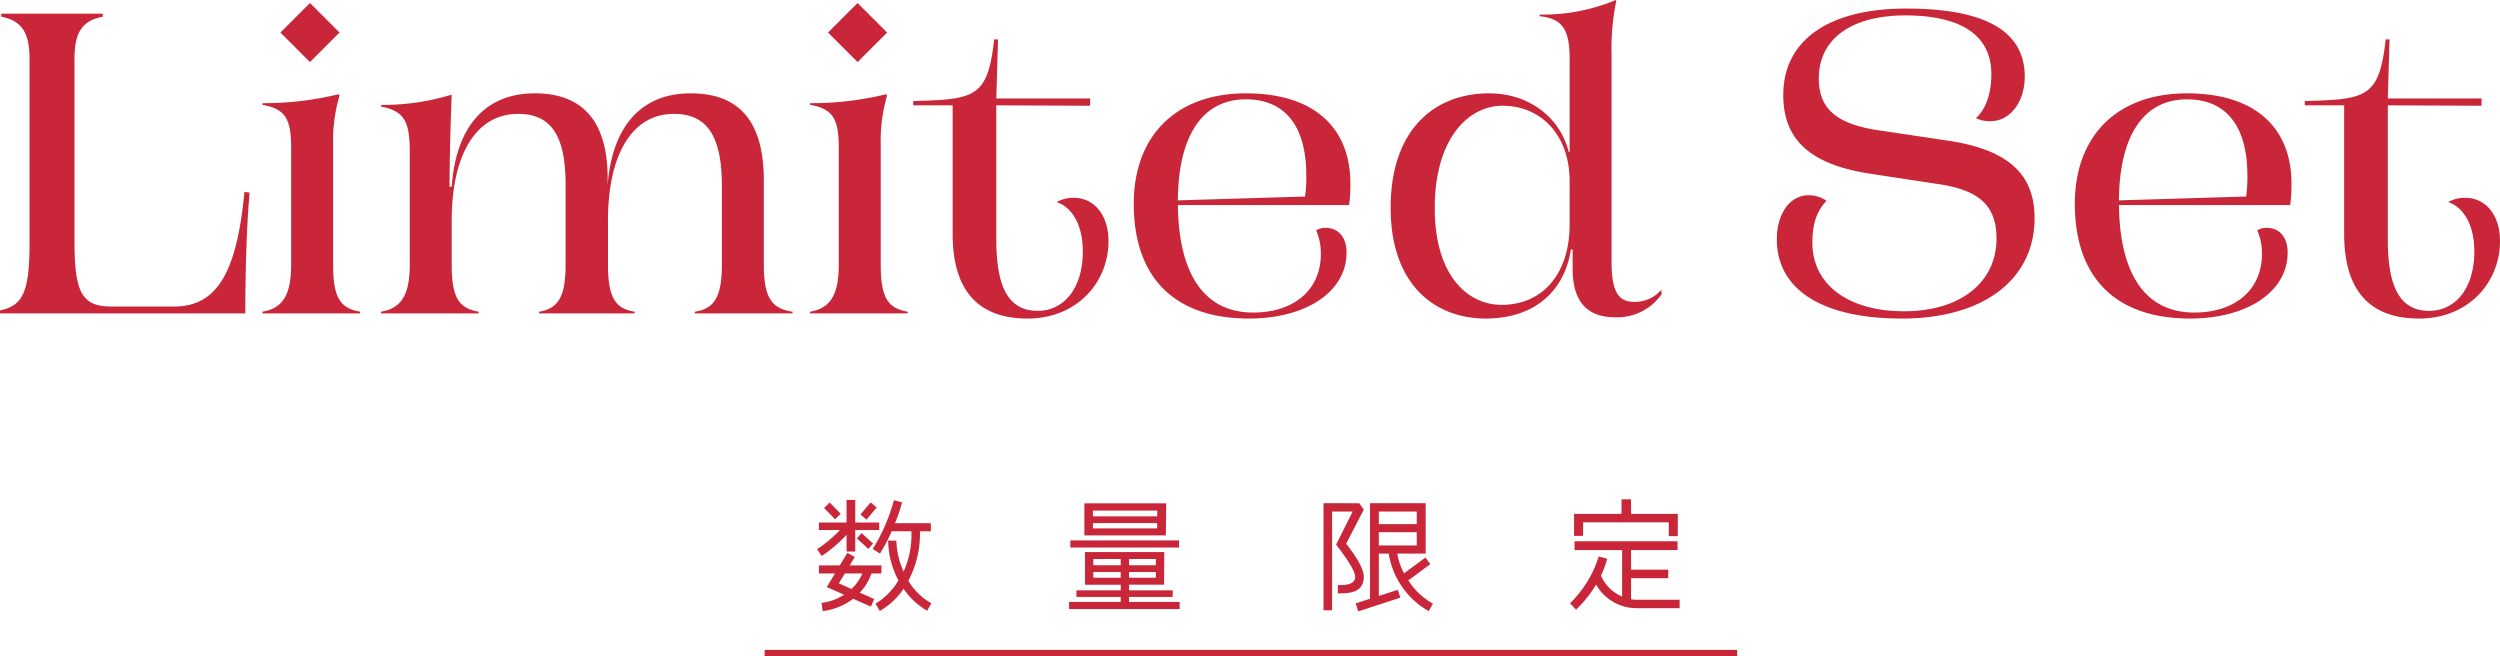 <svg xmlns="http://www.w3.org/2000/svg" width="408.73" height="107.246" viewBox="0 0 408.73 107.246">
  <g id="グループ_120" data-name="グループ 120" transform="translate(-495.986 -10380.254)">
    <path id="パス_1024" data-name="パス 1024" d="M-203.98-.49V0h40.11c0-8.26.28-15.05.7-19.74l-.84-.14c-1.33,13.93-4.83,18.76-11.62,18.76h-10.01c-4.76,0-6.16-1.96-6.16-10.5V-41.51c0-4.13.98-6.3,4.62-7V-49h-16.59v.49c3.57.7,4.62,2.87,4.62,7v29.89C-199.15-3.57-200.2-1.26-203.98-.49Zm50.68-40.6,4.83-4.83-4.83-4.83-4.83,4.83ZM-161.07,0h15.96V-.28c-3.22-.56-4.41-2.24-4.41-7.7V-27.65a26.175,26.175,0,0,1,1.05-7.98l-.14-.21a51.528,51.528,0,0,1-12.46,1.47v.28c3.78.63,4.69,2.38,4.69,7V-7.98c0,5.11-1.47,7.14-4.69,7.7Zm19.39-.28V0h15.96V-.28c-3.22-.56-4.41-2.24-4.41-7.7v-7.21c0-10.78,3.99-17.43,10.85-17.43,5.32,0,7.77,3.43,7.77,11.55V-7.98c0,5.32-1.26,7.21-4.34,7.7V0h15.61V-.28c-3.01-.49-4.34-2.1-4.34-7.7v-7.21c0-10.64,3.85-17.43,10.78-17.43,5.39,0,7.84,3.57,7.84,11.76V-7.98c0,5.32-1.26,7.21-4.41,7.7V0h15.96V-.28c-3.29-.49-4.69-2.1-4.69-7.7V-21.7c0-9.59-3.92-14.28-11.97-14.28-8.12,0-12.88,5.46-13.58,15.19.35-10.15-3.64-15.19-11.9-15.19-8.05,0-12.88,5.39-13.58,15.26h-.35c0-4.13.14-9.73.35-15.05a38.063,38.063,0,0,1-11.55,1.68v.28c3.64.7,4.69,2.24,4.69,7.28V-7.98C-136.99-2.87-138.46-.84-141.68-.28Zm77.91-40.81,4.83-4.83-4.83-4.83-4.83,4.83ZM-71.54,0h15.96V-.28c-3.22-.56-4.41-2.24-4.41-7.7V-27.65a26.175,26.175,0,0,1,1.05-7.98l-.14-.21a51.528,51.528,0,0,1-12.46,1.47v.28c3.78.63,4.69,2.38,4.69,7V-7.98c0,5.11-1.47,7.14-4.69,7.7Zm35.56.84c8.05,0,13.23-5.88,13.23-12.67,0-4.2-2.31-7.07-5.67-7.07a5.514,5.514,0,0,0-2.8.7c2.66.91,4.27,3.92,4.27,8.05,0,6.3-3.29,9.73-7.35,9.73-4.34,0-6.79-3.08-6.79-11.62V-34.02l15.33.07v-1.19H-41.09l.28-9.66h-.63c-1.05,9.59-3.22,9.8-13.23,10.08v.7h6.44v21C-48.23-3.78-44.1.84-35.98.84ZM.21.84C9.59.84,16.17-3.57,16.17-9.94c0-2.45-1.26-4.06-3.5-4.06a3.066,3.066,0,0,0-1.47.42,9.339,9.339,0,0,1,.77,3.85C11.97-3.78,7.49-.14.91-.14c-7.98,0-12.18-6.23-12.32-17.57h28a26.123,26.123,0,0,0,.21-3.5c0-9.1-5.88-14.77-17.08-14.77-11.41,0-18.34,6.93-18.34,18.06C-18.62-5.95-12.04.84.21.84ZM-11.41-18.48C-11.34-29.12-7.35-35-.28-35c6.37,0,9.87,4.34,9.87,12.46a22.335,22.335,0,0,1-.21,3.43ZM38.92.84c7.7,0,12.81-4.2,13.93-11.27h.28v3.08c0,5.6,2.52,7.98,6.93,7.98a8.847,8.847,0,0,0,7.63-3.78l-.07-.7a5.651,5.651,0,0,1-4.41,1.96c-2.38,0-3.71-1.33-3.71-6.44V-42.28a38.335,38.335,0,0,1,.77-8.82l-.07-.14a30.905,30.905,0,0,1-12.46,2.38v.28c3.85.35,4.9,2.38,4.9,6.93v15.26H52.5c-1.4-5.6-6.44-9.59-13.02-9.59-8.96,0-16.1,5.95-16.1,18.69C23.38-4.48,30.8.84,38.92.84ZM30.59-17.22c0-11.41,5.53-16.73,11.06-16.73,6.44,0,10.99,4.9,10.99,12.32v7.14c0,7.84-4.27,13.09-11.13,13.09C35.98-1.4,30.59-6.16,30.59-17.22ZM106.96.84c13.23,0,21.7-6.3,21.7-16.45,0-7.42-4.69-11.27-14.42-12.67l-10.29-1.54c-7.56-.98-10.57-3.5-10.57-8.61,0-6.44,5.32-10.29,14.14-10.29,9.38,0,14.07,3.43,14.07,9.59,0,3.22-.91,5.74-2.52,7.21a5.174,5.174,0,0,0,2.38.49c3.22,0,5.6-3.15,5.6-7.28,0-7.28-6.16-11.13-19.39-11.13-12.67,0-20.09,5.18-20.09,14.14,0,7.35,4.48,11.41,14.35,12.88l10.57,1.61c7.21.98,9.94,3.64,9.94,8.96,0,7.28-6.02,11.9-15.12,11.9-9.17,0-14.98-4.41-14.98-11.2,0-3.08.7-5.18,2.31-6.86a5.057,5.057,0,0,0-2.94-.91c-2.94,0-5.18,2.87-5.18,7.21C86.52-4.06,93.66.84,106.96.84Zm47.11,0c9.38,0,15.96-4.41,15.96-10.78,0-2.45-1.26-4.06-3.5-4.06a3.066,3.066,0,0,0-1.47.42,9.339,9.339,0,0,1,.77,3.85c0,5.95-4.48,9.59-11.06,9.59-7.98,0-12.18-6.23-12.32-17.57h28a26.124,26.124,0,0,0,.21-3.5c0-9.1-5.88-14.77-17.08-14.77-11.41,0-18.34,6.93-18.34,18.06C135.24-5.95,141.82.84,154.07.84ZM142.45-18.48C142.52-29.12,146.51-35,153.58-35c6.37,0,9.87,4.34,9.87,12.46a22.335,22.335,0,0,1-.21,3.43ZM191.52.84c8.05,0,13.23-5.88,13.23-12.67,0-4.2-2.31-7.07-5.67-7.07a5.514,5.514,0,0,0-2.8.7c2.66.91,4.27,3.92,4.27,8.05,0,6.3-3.29,9.73-7.35,9.73-4.34,0-6.79-3.08-6.79-11.62V-34.02l15.33.07v-1.19H186.41l.28-9.66h-.63c-1.05,9.59-3.22,9.8-13.23,10.08v.7h6.44v21C179.27-3.78,183.4.84,191.52.84Z" transform="translate(699.966 10431.494)" fill="#c92639"/>
    <path id="パス_1025" data-name="パス 1025" d="M10.94-12.92H7.02v-3.7H5.6v3.7H1.08v1.22H4.52A21.244,21.244,0,0,1,.78-8.56l.76,1.1A22.166,22.166,0,0,0,5.6-10.92v2.74H7.02V-11.7h3.92ZM19.46.28A10.334,10.334,0,0,1,15.7-3.4a16.42,16.42,0,0,0,1.9-8.1h1.78v-1.32H13.52a28.617,28.617,0,0,0,1.16-3.4l-1.34-.36A29.605,29.605,0,0,1,9.88-8.6l1.18.74a26.783,26.783,0,0,0,1.92-3.64H16.2a14.577,14.577,0,0,1-1.28,6.6,13.527,13.527,0,0,1-1.18-5.06L12.4-9.98a14.3,14.3,0,0,0,1.68,6.52A10.983,10.983,0,0,1,10.34.34l.7,1.2A12,12,0,0,0,14.92-2.1a11.791,11.791,0,0,0,3.86,3.6ZM9.54-16.22,7.88-14.24l.98.84,1.66-1.98Zm-6.7.02-.92.9,1.8,1.84.92-.9Zm5.22,5-.78.86L9.16-8.62l.78-.86ZM11.3-5.92H6.12l.82-1.36-1.2-.7L4.5-5.92H1.08V-4.6H3.72L2.36-2.38,5.2-1.12A8.942,8.942,0,0,1,1.5.22l.2,1.34A10.411,10.411,0,0,0,6.68-.46L9.58.82l.54-1.24L7.76-1.46A8.286,8.286,0,0,0,9.66-4.6H11.3ZM8.18-4.6A7.25,7.25,0,0,1,6.4-2.06L4.34-2.98,5.32-4.6Zm36.3-11.46v5.24H57.8l.06-5.24Zm11.9,2.12H45.88v-.94H56.4Zm0,1.98H45.88v-.88h10.5ZM59.96-10H42.18v1.16H59.96ZM60.06.06H51.78V-.76h7.14V-1.84H51.78v-.92h5.74l.02-5.34H44.58v5.34h5.84v.92H43.18V-.76h7.24V.06H41.98V1.22H60.06Zm-14.12-6V-6.96h4.48v1.02Zm5.84,0V-6.96h4.38v1.02ZM45.94-3.9v-.94h4.48v.94Zm5.84,0v-.94h4.38v.94Zm38.38-.18c0-1.14-.96-2.94-2.88-5.38l2.88-5.58-.74-1.04H83.58V1.42h1.4V-14.72h3.36l-2.7,5.4c2.1,2.72,3.12,4.48,3.12,5.28,0,1.38-1.88,1.34-2.84,1.34v1.36C87.94-1.34,90.16-1.48,90.16-4.08ZM101.46.34a11.538,11.538,0,0,1-4.02-3.8l3.6-2.66-.8-1.08-3.5,2.58a10.606,10.606,0,0,1-1.1-3.22h4.64v-8.24h-9.1V-.46L88.84.3l.42,1.3L96.14-.64l-.42-1.28-3.1,1V-7.84h1.62a13.2,13.2,0,0,0,6.54,9.4Zm-8.84-13v-2.06h6.2v2.06Zm0,3.48v-2.16h6.2v2.16Zm48.88-5.16h-7.64v-2.38H132.3v2.38h-7.76v3.6h1.48v-2.22h14v2.26h1.48ZM141.8-.3h-6.96a5.549,5.549,0,0,1-.98-.08V-3.82h6.08v-1.4h-6.08v-3.2h7.6V-9.86H124.62v1.44h7.78v7.6a6.473,6.473,0,0,1-3.46-3.44A15.816,15.816,0,0,0,129.96-7l-1.38-.38a18.445,18.445,0,0,1-4.7,7.66l.98,1.04a19.072,19.072,0,0,0,3.28-4.1,7.618,7.618,0,0,0,6.7,3.86h6.96Z" transform="translate(628.792 10478.608)" fill="#c92639"/>
    <line id="シェイプ_2" data-name="シェイプ 2" x2="159" transform="translate(621 10487)" fill="none" stroke="#c92639" stroke-width="1"/>
  </g>
</svg>
